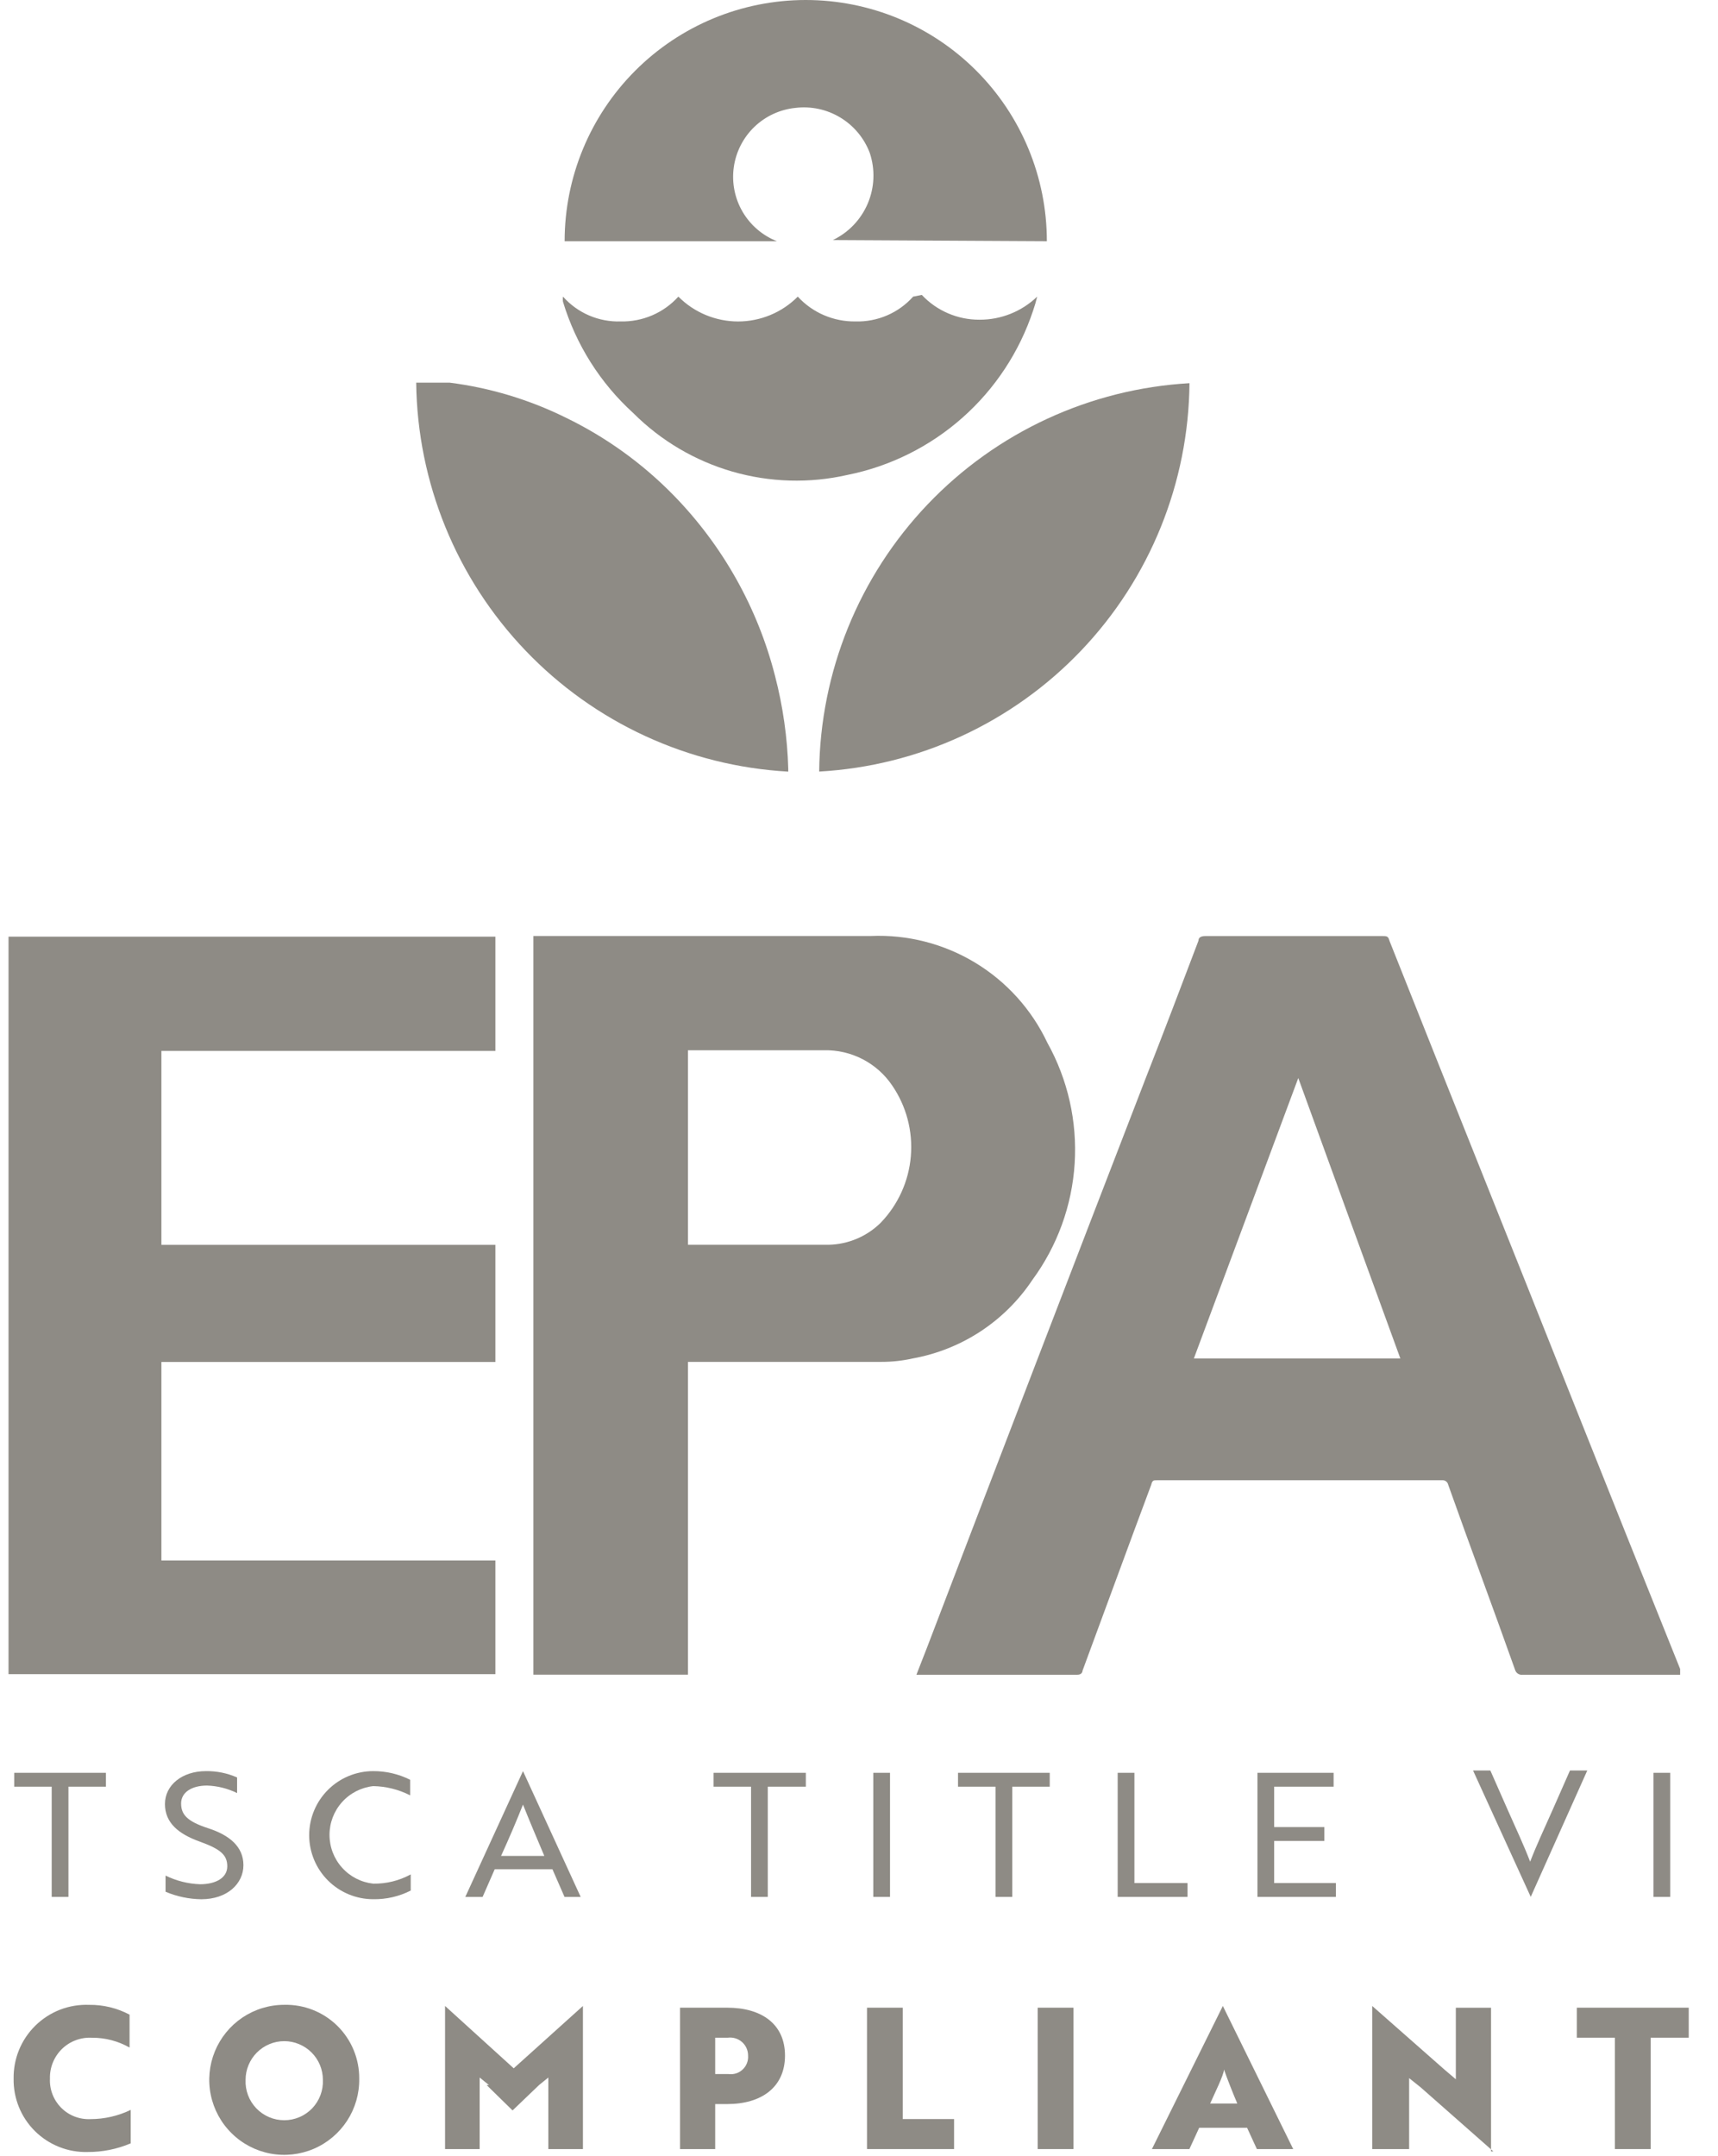 <?xml version="1.0" encoding="UTF-8"?> <svg xmlns="http://www.w3.org/2000/svg" width="55" height="69" viewBox="0 0 55 69" fill="none"><path d="M53.843 53.592H48.746C48.696 53.599 48.644 53.588 48.6 53.561C48.556 53.534 48.523 53.493 48.507 53.444C47.805 51.468 47.066 49.492 46.364 47.516C46.355 47.47 46.329 47.43 46.292 47.402C46.254 47.375 46.207 47.363 46.161 47.368H37.038C36.928 47.368 36.891 47.368 36.854 47.516C36.115 49.492 35.395 51.468 34.656 53.462C34.656 53.462 34.656 53.592 34.49 53.592H29.338L29.67 52.742C32.022 46.587 34.361 40.499 36.688 34.478C37.26 33.02 37.814 31.561 38.368 30.102C38.368 29.991 38.461 29.954 38.59 29.954H44.259C44.388 29.954 44.444 29.954 44.481 30.102C46.438 35.032 48.414 39.945 50.372 44.875C51.504 47.719 52.643 50.563 53.788 53.407V53.592H53.843ZM44.831 43.472C43.742 40.48 42.653 37.507 41.563 34.497L38.22 43.472H44.831Z" fill="#8E8B85"></path><path d="M5.167 43.583V49.935H15.859V53.573H0.273V29.973H15.859V33.629H5.167V39.834H15.859V43.583H5.167Z" fill="#8E8B85"></path><path d="M22.025 53.589H17.076V29.952H27.879C29.053 29.901 30.215 30.199 31.221 30.807C32.226 31.415 33.029 32.306 33.53 33.368C34.186 34.546 34.489 35.888 34.404 37.234C34.319 38.579 33.849 39.872 33.05 40.958C32.614 41.612 32.051 42.171 31.394 42.603C30.737 43.034 30 43.329 29.227 43.469C28.894 43.544 28.553 43.581 28.212 43.58H22.025V53.589ZM22.025 39.832H26.531C27.154 39.819 27.749 39.568 28.193 39.13C28.751 38.552 29.093 37.799 29.16 36.998C29.227 36.197 29.016 35.398 28.562 34.735C28.322 34.38 27.997 34.091 27.616 33.894C27.236 33.698 26.812 33.599 26.384 33.608H22.025V39.832Z" fill="#8E8B85"></path><path d="M25.235 24.692C22.042 24.514 19.035 23.13 16.824 20.819C14.612 18.508 13.361 15.443 13.324 12.245H14.395C15.679 12.408 16.927 12.782 18.089 13.353C19.39 13.98 20.571 14.83 21.579 15.864C23.142 17.469 24.256 19.456 24.811 21.626C25.064 22.598 25.207 23.596 25.235 24.599" fill="#8E8B85"></path><path d="M38.08 12.262C38.052 15.452 36.812 18.512 34.61 20.82C32.408 23.128 29.41 24.512 26.225 24.69C26.257 21.501 27.499 18.444 29.7 16.137C31.901 13.829 34.897 12.444 38.08 12.262Z" fill="#8E8B85"></path><path d="M26.663 7.682C27.166 7.441 27.563 7.025 27.781 6.511C27.999 5.998 28.021 5.423 27.845 4.894C27.667 4.421 27.335 4.023 26.903 3.762C26.471 3.5 25.964 3.392 25.463 3.453C24.969 3.503 24.506 3.718 24.148 4.062C23.791 4.407 23.559 4.862 23.491 5.354C23.423 5.846 23.522 6.346 23.772 6.775C24.023 7.204 24.41 7.537 24.872 7.719H18.076C18.076 5.672 18.89 3.709 20.337 2.261C21.785 0.813 23.748 0 25.795 0C27.843 0 29.806 0.813 31.254 2.261C32.701 3.709 33.514 5.672 33.514 7.719L26.663 7.682Z" fill="#8E8B85"></path><path d="M29.51 9.437C29.747 9.689 30.033 9.89 30.351 10.026C30.669 10.163 31.011 10.232 31.357 10.231C32.045 10.234 32.708 9.969 33.204 9.492C33.169 9.642 33.126 9.79 33.075 9.935C32.636 11.259 31.855 12.443 30.81 13.368C29.766 14.292 28.496 14.924 27.128 15.198C25.912 15.474 24.646 15.437 23.448 15.092C22.25 14.746 21.159 14.103 20.277 13.222C19.217 12.26 18.439 11.028 18.024 9.658C18.015 9.603 18.015 9.547 18.024 9.492C18.255 9.752 18.54 9.958 18.859 10.095C19.178 10.232 19.523 10.297 19.871 10.286C20.218 10.294 20.562 10.227 20.881 10.09C21.199 9.953 21.485 9.749 21.717 9.492C21.968 9.744 22.266 9.944 22.594 10.08C22.922 10.216 23.273 10.287 23.629 10.287C23.984 10.287 24.336 10.216 24.664 10.08C24.992 9.944 25.29 9.744 25.54 9.492C25.774 9.747 26.06 9.95 26.378 10.086C26.697 10.223 27.04 10.291 27.387 10.286C27.734 10.296 28.079 10.23 28.398 10.093C28.717 9.956 29.002 9.751 29.233 9.492" fill="#8E8B85"></path><path d="M2.191 57.174V60.701H1.655V57.174H0.455V56.73H3.391V57.174H2.191Z" fill="#8E8B85"></path><path d="M5.3 60.536V60.019C5.645 60.188 6.023 60.283 6.408 60.296C6.906 60.296 7.276 60.092 7.276 59.723C7.276 59.354 7.054 59.169 6.389 58.929C5.724 58.689 5.281 58.338 5.281 57.729C5.281 57.119 5.835 56.676 6.592 56.676C6.936 56.671 7.276 56.74 7.59 56.879V57.378C7.29 57.231 6.963 57.149 6.629 57.138C6.131 57.138 5.798 57.359 5.798 57.71C5.798 58.061 5.983 58.283 6.666 58.504C7.35 58.726 7.793 59.095 7.793 59.686C7.793 60.277 7.276 60.776 6.445 60.776C6.051 60.771 5.662 60.689 5.3 60.536Z" fill="#8E8B85"></path><path d="M13.13 57.451C12.764 57.264 12.36 57.163 11.948 57.156C11.564 57.198 11.208 57.38 10.95 57.668C10.691 57.956 10.549 58.33 10.549 58.716C10.549 59.103 10.691 59.477 10.95 59.764C11.208 60.053 11.564 60.235 11.948 60.277C12.367 60.284 12.781 60.182 13.149 59.981V60.498C12.777 60.687 12.365 60.782 11.948 60.775C11.405 60.775 10.883 60.559 10.499 60.175C10.114 59.791 9.898 59.269 9.898 58.726C9.898 58.182 10.114 57.661 10.499 57.276C10.883 56.892 11.405 56.676 11.948 56.676C12.358 56.674 12.764 56.769 13.13 56.953V57.451Z" fill="#8E8B85"></path><path d="M16.743 56.676L18.59 60.702H18.073L17.685 59.815H15.838L15.45 60.702H14.896L16.743 56.676ZM17.426 59.39C17.168 58.781 16.965 58.301 16.743 57.747C16.522 58.301 16.318 58.781 16.041 59.39H17.426Z" fill="#8E8B85"></path><path d="M24.58 57.174V60.701H24.044V57.174H22.844V56.73H25.798V57.174H24.58Z" fill="#8E8B85"></path><path d="M28.493 56.73H27.957V60.701H28.493V56.73Z" fill="#8E8B85"></path><path d="M32.406 57.174V60.701H31.87V57.174H30.67V56.73H33.606V57.174H32.406Z" fill="#8E8B85"></path><path d="M35.781 60.701V56.73H36.317V60.258H38.016V60.701H35.781Z" fill="#8E8B85"></path><path d="M40.256 60.701V56.73H42.694V57.174H40.791V58.466H42.398V58.91H40.791V60.258H42.767V60.701H40.256Z" fill="#8E8B85"></path><path d="M49.005 60.7L47.158 56.656H47.712L48.266 57.912C48.543 58.54 48.765 59.002 48.986 59.574C49.208 59.002 49.43 58.54 49.707 57.912L50.261 56.656H50.815L49.005 60.7Z" fill="#8E8B85"></path><path d="M53.471 56.73H52.935V60.701H53.471V56.73Z" fill="#8E8B85"></path><path d="M4.148 65.522C3.782 65.314 3.368 65.205 2.947 65.208C2.771 65.198 2.594 65.224 2.428 65.286C2.262 65.347 2.111 65.443 1.984 65.566C1.858 65.69 1.758 65.838 1.692 66.002C1.625 66.166 1.594 66.342 1.599 66.519C1.591 66.691 1.619 66.862 1.682 67.023C1.744 67.183 1.839 67.329 1.96 67.451C2.082 67.572 2.228 67.667 2.388 67.729C2.548 67.791 2.72 67.819 2.892 67.812C3.34 67.812 3.782 67.711 4.185 67.516V68.587C3.747 68.773 3.275 68.867 2.8 68.864C2.489 68.872 2.179 68.816 1.891 68.701C1.602 68.586 1.339 68.414 1.118 68.195C0.897 67.976 0.723 67.715 0.606 67.427C0.489 67.139 0.431 66.83 0.436 66.519C0.431 66.202 0.49 65.888 0.61 65.595C0.731 65.302 0.91 65.037 1.136 64.816C1.363 64.595 1.632 64.422 1.927 64.308C2.223 64.195 2.539 64.143 2.855 64.155C3.305 64.15 3.75 64.258 4.148 64.469V65.522Z" fill="#8E8B85"></path><path d="M9.1 64.154C9.414 64.147 9.726 64.202 10.018 64.318C10.311 64.434 10.577 64.607 10.8 64.827C11.024 65.048 11.202 65.311 11.322 65.602C11.442 65.892 11.503 66.204 11.5 66.518C11.508 66.994 11.373 67.462 11.114 67.861C10.854 68.261 10.482 68.575 10.044 68.762C9.606 68.949 9.122 69.002 8.654 68.914C8.186 68.825 7.755 68.6 7.416 68.265C7.076 67.931 6.844 67.504 6.748 67.037C6.652 66.57 6.698 66.085 6.878 65.645C7.059 65.204 7.367 64.827 7.762 64.561C8.158 64.296 8.623 64.154 9.1 64.154ZM9.1 67.847C9.267 67.847 9.432 67.814 9.586 67.748C9.74 67.683 9.879 67.586 9.995 67.466C10.11 67.345 10.2 67.202 10.259 67.045C10.318 66.889 10.344 66.722 10.337 66.555C10.337 66.392 10.305 66.231 10.243 66.081C10.181 65.931 10.089 65.795 9.975 65.68C9.86 65.565 9.723 65.474 9.573 65.412C9.423 65.349 9.262 65.317 9.1 65.317C8.937 65.317 8.776 65.349 8.626 65.412C8.476 65.474 8.34 65.565 8.225 65.68C8.11 65.795 8.019 65.931 7.957 66.081C7.894 66.231 7.862 66.392 7.862 66.555C7.855 66.722 7.881 66.889 7.94 67.045C7.999 67.202 8.089 67.345 8.205 67.466C8.32 67.586 8.459 67.683 8.613 67.748C8.767 67.814 8.932 67.847 9.1 67.847Z" fill="#8E8B85"></path><path d="M15.652 66.721L15.356 66.481V68.771H14.248V64.191L16.446 66.186L18.662 64.191V68.771H17.554V66.481L17.258 66.721L16.409 67.534L15.578 66.721" fill="#8E8B85"></path><path d="M22.896 67.33V68.77H21.77V64.246H23.284C24.373 64.246 25.131 64.763 25.131 65.779C25.131 66.794 24.373 67.33 23.284 67.33H22.896ZM22.896 65.206V66.37H23.321C23.403 66.381 23.486 66.374 23.565 66.349C23.644 66.324 23.716 66.281 23.776 66.224C23.836 66.168 23.883 66.098 23.913 66.021C23.943 65.944 23.955 65.861 23.949 65.779C23.949 65.697 23.933 65.616 23.899 65.541C23.866 65.466 23.817 65.4 23.756 65.346C23.695 65.291 23.622 65.251 23.544 65.227C23.466 65.203 23.383 65.196 23.302 65.206H22.896Z" fill="#8E8B85"></path><path d="M27.756 68.77V64.246H28.901V67.81H30.544V68.77H27.756Z" fill="#8E8B85"></path><path d="M34.366 64.246H33.221V68.77H34.366V64.246Z" fill="#8E8B85"></path><path d="M39.148 64.191L41.401 68.771H40.238L39.924 68.088H38.391L38.077 68.771H36.877L39.148 64.191ZM39.61 67.312C39.462 66.961 39.278 66.5 39.185 66.223C39.185 66.389 38.871 67.017 38.742 67.312H39.61Z" fill="#8E8B85"></path><path d="M47.808 68.845L45.481 66.795L45.112 66.5V68.771H43.93V64.191L46.238 66.223L46.607 66.537V64.247H47.734V68.845H47.808Z" fill="#8E8B85"></path><path d="M52.844 65.206V68.77H51.699V65.206H50.48V64.246H54.063V65.206H52.844Z" fill="#8E8B85"></path></svg> 